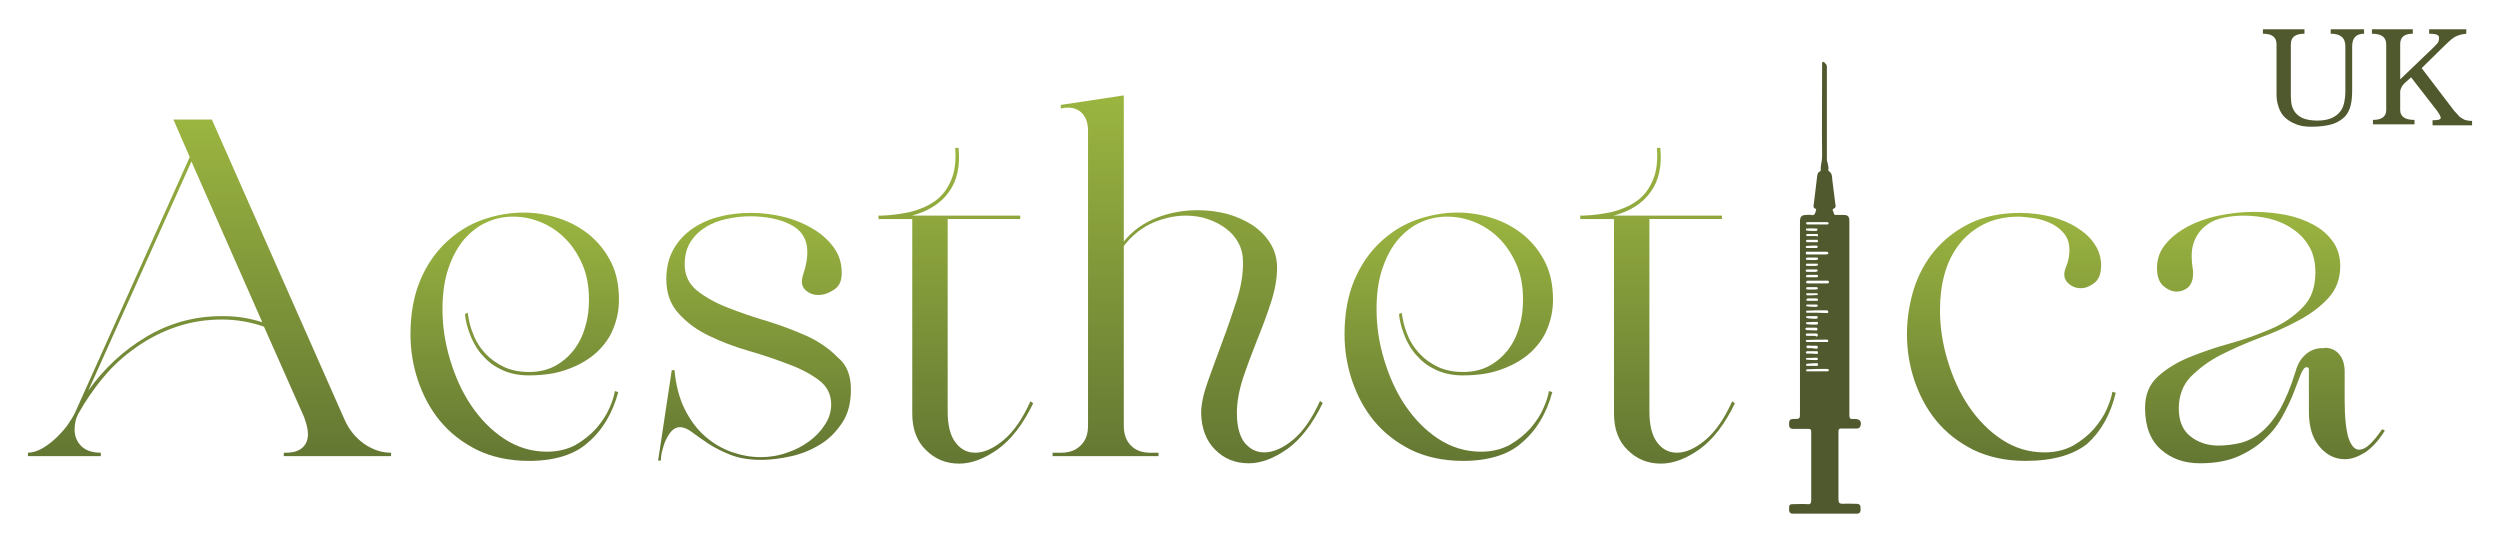 <?xml version="1.0" encoding="utf-8"?>
<!-- Generator: Adobe Illustrator 27.6.1, SVG Export Plug-In . SVG Version: 6.00 Build 0)  -->
<svg version="1.1" id="Layer_1" xmlns="http://www.w3.org/2000/svg" xmlns:xlink="http://www.w3.org/1999/xlink" x="0px" y="0px"
	 viewBox="0 0 733.9 159.3" style="enable-background:new 0 0 733.9 159.3;" xml:space="preserve">
<style type="text/css">
	.st0{fill:url(#SVGID_1_);}
	.st1{fill:url(#SVGID_00000163786444720110433830000015703335437088583079_);}
	.st2{fill:url(#SVGID_00000062908252140420570680000016822224597909434815_);}
	.st3{fill:url(#SVGID_00000111903955100416673720000002139974127196505510_);}
	.st4{fill:url(#SVGID_00000096757567470392333290000003861377579836112061_);}
	.st5{fill:url(#SVGID_00000163771537281394488420000000178375425261780639_);}
	.st6{fill:url(#SVGID_00000024690093955956216540000009819802339550768005_);}
	.st7{fill:url(#SVGID_00000060011439526384916700000004310735735792155061_);}
	.st8{fill:url(#SVGID_00000183947729533112596350000009034716944873465774_);}
	.st9{fill:#50592D;}
</style>
<linearGradient id="SVGID_1_" gradientUnits="userSpaceOnUse" x1="61.5" y1="25.376" x2="61.5" y2="124.176" gradientTransform="matrix(1 0 0 -1 0 159.276)">
	<stop  offset="0" style="stop-color:#647733"/>
	<stop  offset="1" style="stop-color:#9BB540"/>
</linearGradient>
<path class="st0" d="M77.5,95.9c-4-1.4-8.1-2.1-12.4-2.1c-4.6,0-9,0.7-13.2,2.1c-4.2,1.4-8.1,3.4-11.7,5.9s-6.9,5.4-9.7,8.8
	c-2.9,3.4-5.4,7.1-7.6,11c-0.7,1.4-1,2.9-1,4.5c0,2,0.7,3.6,2,4.9c1.4,1.3,3.3,1.9,5.7,1.9v1H8.2v-1c1.2,0,2.5-0.4,3.9-1.1
	c1.4-0.8,2.7-1.7,4-2.9s2.4-2.4,3.5-3.8c1-1.4,1.8-2.7,2.4-3.9l33.7-75.1l-4.8-11h11.3l39,88.2c1.3,2.9,3.2,5.2,5.7,7
	c2.5,1.7,5.1,2.6,7.8,2.6h0.1v1H83.3v-1h0.6c2.2,0,3.8-0.5,4.9-1.5c1.1-1,1.6-2.3,1.6-4c0-1.3-0.4-3-1.1-4.9L77.5,95.9z M56.2,47.4
	l-30.3,67.3c4.6-6.5,10.3-11.8,17-15.8s14.1-6.1,22.2-6.1c2,0,4,0.1,6,0.4c2,0.3,4,0.8,5.9,1.4L56.2,47.4z"/>
<linearGradient id="SVGID_00000118378485684107579620000016984958247137091233_" gradientUnits="userSpaceOnUse" x1="151.1" y1="23.976" x2="151.1" y2="96.876" gradientTransform="matrix(1 0 0 -1 0 159.276)">
	<stop  offset="0" style="stop-color:#647733"/>
	<stop  offset="1" style="stop-color:#9BB540"/>
</linearGradient>
<path style="fill:url(#SVGID_00000118378485684107579620000016984958247137091233_);" d="M155.3,135.3c-5.7,0-10.8-1.1-15.2-3.2
	c-4.4-2.2-8-5-10.9-8.5s-5-7.5-6.5-11.9c-1.5-4.5-2.2-9-2.2-13.6c0-6.1,1-11.4,2.9-15.9s4.5-8.2,7.6-11.1c3.2-3,6.7-5.2,10.7-6.6
	c4-1.4,8-2.1,12-2.1c3.6,0,7.1,0.6,10.4,1.7c3.4,1.1,6.4,2.8,9,4.9c2.6,2.2,4.7,4.8,6.3,8s2.3,6.9,2.3,11c0,2.8-0.5,5.6-1.6,8.3
	c-1,2.7-2.7,5-4.9,7.1c-2.2,2-5,3.7-8.3,4.9c-3.3,1.3-7.2,1.9-11.7,1.9c-2.8,0-5.3-0.5-7.6-1.5c-2.2-1-4.1-2.3-5.6-4
	c-1.6-1.6-2.8-3.6-3.7-5.7c-0.9-2.2-1.6-4.4-1.8-6.8l0.8-0.4c0.3,2.3,0.8,4.4,1.7,6.5c0.8,2.1,2,3.9,3.5,5.5s3.3,2.9,5.4,3.9
	c2.1,1,4.6,1.5,7.4,1.5c2.9,0,5.5-0.6,7.7-1.8s4-2.8,5.5-4.7c1.5-2,2.6-4.2,3.3-6.8c0.8-2.5,1.1-5.2,1.1-7.9c0-3.9-0.6-7.3-1.9-10.3
	c-1.3-3-3-5.6-5.1-7.7s-4.5-3.7-7.2-4.8s-5.4-1.6-8.1-1.6c-2.6,0-5.2,0.5-7.6,1.6c-2.4,1-4.6,2.7-6.6,4.9c-1.9,2.2-3.5,5-4.7,8.5
	c-1.2,3.4-1.8,7.5-1.8,12.2c0,4.8,0.7,9.7,2.2,14.7s3.5,9.5,6.2,13.5s5.9,7.3,9.7,9.8s8,3.8,12.6,3.8c3.2,0,6-0.7,8.4-2
	c2.4-1.4,4.4-3,6.1-4.9c1.6-1.9,2.9-3.8,3.8-5.9c0.9-2,1.4-3.7,1.6-5l1,0.3c-1.7,6.3-4.7,11.3-9,14.9
	C168.6,133.5,162.7,135.3,155.3,135.3z"/>
<linearGradient id="SVGID_00000070086470164703629770000001498648212681680790_" gradientUnits="userSpaceOnUse" x1="221.5" y1="24.266" x2="221.5" y2="97.092" gradientTransform="matrix(1 0 0 -1 0 159.276)">
	<stop  offset="0" style="stop-color:#647733"/>
	<stop  offset="1" style="stop-color:#9BB540"/>
</linearGradient>
<path style="fill:url(#SVGID_00000070086470164703629770000001498648212681680790_);" d="M249.8,114.3c0,3.9-0.8,7.1-2.5,9.7
	c-1.7,2.6-3.8,4.8-6.4,6.4c-2.6,1.6-5.4,2.8-8.5,3.5s-6.1,1.1-8.9,1.1c-3.6,0-6.6-0.5-9.1-1.5s-4.7-2.1-6.5-3.3s-3.4-2.3-4.7-3.3
	c-1.3-1-2.5-1.5-3.7-1.5c-0.8,0-1.6,0.4-2.3,1.1c-0.7,0.7-1.2,1.6-1.7,2.6s-0.8,2.1-1.1,3.2c-0.3,1.1-0.4,2-0.4,2.9h-0.8l4-26.5
	l0.8-0.1c0.4,4.4,1.4,8.3,3,11.5c1.6,3.2,3.6,5.9,6,8c2.4,2.1,5,3.6,7.8,4.6c2.9,1,5.7,1.5,8.5,1.5c2.6,0,5.2-0.4,7.7-1.3
	c2.5-0.8,4.7-2,6.6-3.4s3.4-3,4.6-4.9c1.2-1.8,1.8-3.8,1.8-5.9c0-2.9-1.2-5.3-3.6-7.1s-5.4-3.4-9-4.7c-3.6-1.4-7.5-2.7-11.6-3.9
	c-4.2-1.2-8.1-2.7-11.6-4.4c-3.6-1.7-6.6-3.9-9-6.6c-2.4-2.6-3.6-6-3.6-10c0-3.4,0.7-6.3,2.1-8.8c1.4-2.5,3.3-4.5,5.6-6.1
	c2.4-1.6,5-2.8,8-3.5c3-0.8,6.1-1.1,9.2-1.1c3.3,0,6.5,0.4,9.7,1.2s6,2,8.5,3.5s4.5,3.3,6.1,5.5s2.3,4.7,2.3,7.5
	c0,2.2-0.7,3.8-2.2,4.8s-3,1.6-4.6,1.6s-2.9-0.5-4-1.6c-1-1-1.2-2.6-0.4-4.8c0.8-2.4,1.1-4.5,1.1-6.1c0-2-0.4-3.6-1.3-5
	s-2.1-2.4-3.7-3.2s-3.3-1.4-5.4-1.8c-2-0.4-4.2-0.6-6.4-0.6c-2.4,0-4.7,0.3-7,0.8s-4.4,1.3-6.2,2.5c-1.8,1.1-3.3,2.6-4.4,4.4
	c-1.1,1.8-1.6,4-1.6,6.5c0,3.1,1.2,5.6,3.6,7.6c2.4,1.9,5.4,3.6,9,5s7.5,2.8,11.7,4c4.2,1.3,8.1,2.8,11.7,4.4c3.6,1.7,6.6,3.8,9,6.3
	C248.6,107.1,249.8,110.3,249.8,114.3z"/>
<linearGradient id="SVGID_00000129190177194152500360000014126903382965980572_" gradientUnits="userSpaceOnUse" x1="280.6" y1="23.279" x2="280.6" y2="115.862" gradientTransform="matrix(1 0 0 -1 0 159.276)">
	<stop  offset="0" style="stop-color:#647733"/>
	<stop  offset="1" style="stop-color:#9BB540"/>
</linearGradient>
<path style="fill:url(#SVGID_00000129190177194152500360000014126903382965980572_);" d="M267.8,64.3h-9.9v-1h0.8
	c3-0.1,5.9-0.5,8.6-1.1c2.7-0.7,5.1-1.7,7.2-3.2s3.6-3.5,4.7-6.1c1.1-2.5,1.5-5.7,1.2-9.5h1c0.5,5.3-0.4,9.6-2.8,12.9
	c-2.3,3.3-6,5.7-10.9,7h31.8v1h-21.3v56.6c0,4,0.8,7.1,2.3,9c1.5,2,3.4,3,5.8,3c2.5,0,5.3-1.2,8.3-3.7s5.6-6.3,7.9-11.4l0.8,0.6
	c-3,6.2-6.5,10.7-10.4,13.5c-4,2.8-7.7,4.2-11.3,4.2c-3.9,0-7.1-1.3-9.8-4c-2.7-2.6-4-6.2-4-10.7L267.8,64.3L267.8,64.3z"/>
<linearGradient id="SVGID_00000152227611089461926320000017657936841037267134_" gradientUnits="userSpaceOnUse" x1="348.65" y1="23.276" x2="348.65" y2="131.276" gradientTransform="matrix(1 0 0 -1 0 159.276)">
	<stop  offset="0" style="stop-color:#647733"/>
	<stop  offset="1" style="stop-color:#9BB540"/>
</linearGradient>
<path style="fill:url(#SVGID_00000152227611089461926320000017657936841037267134_);" d="M329.9,125c0,2.4,0.7,4.4,2.1,5.8
	c1.4,1.4,3.3,2.1,5.6,2.1h2.5v1H309v-1h2.5c2.4,0,4.3-0.7,5.7-2.1c1.5-1.4,2.2-3.3,2.2-5.8V38.3c0-2.4-0.7-4.1-2.1-5.4
	c-1.4-1.2-3.3-1.6-5.6-1.1h-0.3v-1l18.5-2.8v42.9c2.6-3.2,5.9-5.5,9.7-7c3.9-1.5,7.9-2.2,12-2.2c3,0,5.9,0.4,8.7,1.1
	c2.8,0.8,5.2,1.9,7.4,3.3c2.2,1.5,3.9,3.2,5.2,5.3c1.3,2.1,2,4.5,2,7.2c0,3.1-0.6,6.5-1.8,10.2c-1.2,3.7-2.6,7.4-4.1,11.1
	c-1.5,3.8-2.9,7.5-4.1,11.1c-1.2,3.7-1.8,7.1-1.8,10.2c0,4,0.8,6.9,2.3,8.8c1.6,1.9,3.5,2.8,5.7,2.8c2.6,0,5.5-1.2,8.5-3.7
	s5.6-6.3,7.9-11.4l0.8,0.6c-3,6.2-6.5,10.7-10.4,13.5c-4,2.8-7.7,4.2-11.3,4.2c-4,0-7.2-1.3-9.9-4c-2.6-2.6-4-6.2-4.1-10.7
	c0-2.6,0.7-5.8,2-9.4c1.3-3.6,2.7-7.5,4.2-11.5s2.9-8.1,4.2-12.1c1.3-4,1.9-7.7,1.9-11.1c0-2.2-0.4-4.1-1.3-5.8s-2.1-3.1-3.7-4.3
	s-3.3-2.1-5.4-2.8c-2-0.7-4.2-1-6.4-1c-3.2,0-6.4,0.7-9.7,2.1c-3.2,1.4-6.1,3.7-8.5,6.8L329.9,125L329.9,125z"/>
<linearGradient id="SVGID_00000156557401421422964100000015654351493940437674_" gradientUnits="userSpaceOnUse" x1="425.3" y1="23.976" x2="425.3" y2="96.876" gradientTransform="matrix(1 0 0 -1 0 159.276)">
	<stop  offset="0" style="stop-color:#647733"/>
	<stop  offset="1" style="stop-color:#9BB540"/>
</linearGradient>
<path style="fill:url(#SVGID_00000156557401421422964100000015654351493940437674_);" d="M429.5,135.3c-5.7,0-10.8-1.1-15.2-3.2
	c-4.4-2.2-8-5-10.9-8.5s-5-7.5-6.5-11.9c-1.5-4.5-2.2-9-2.2-13.6c0-6.1,1-11.4,2.9-15.9s4.5-8.2,7.6-11.1c3.2-3,6.7-5.2,10.7-6.6
	c4-1.4,8-2.1,12-2.1c3.6,0,7.1,0.6,10.4,1.7c3.4,1.1,6.4,2.8,9,4.9c2.6,2.2,4.7,4.8,6.3,8c1.6,3.2,2.3,6.9,2.3,11
	c0,2.8-0.5,5.6-1.6,8.3c-1,2.7-2.7,5-4.9,7.1c-2.2,2-5,3.7-8.3,4.9c-3.3,1.3-7.2,1.9-11.7,1.9c-2.8,0-5.3-0.5-7.6-1.5
	c-2.2-1-4.1-2.3-5.6-4c-1.6-1.6-2.8-3.6-3.7-5.7c-0.9-2.2-1.6-4.4-1.8-6.8l0.8-0.4c0.3,2.3,0.8,4.4,1.7,6.5c0.8,2.1,2,3.9,3.5,5.5
	s3.3,2.9,5.4,3.9s4.6,1.5,7.4,1.5c2.9,0,5.5-0.6,7.7-1.8s4-2.8,5.5-4.7c1.5-2,2.6-4.2,3.3-6.8c0.8-2.5,1.1-5.2,1.1-7.9
	c0-3.9-0.6-7.3-1.9-10.3s-3-5.6-5.1-7.7s-4.5-3.7-7.2-4.8s-5.4-1.6-8.1-1.6c-2.6,0-5.2,0.5-7.6,1.6c-2.4,1-4.6,2.7-6.6,4.9
	c-1.9,2.2-3.5,5-4.7,8.5c-1.2,3.4-1.8,7.5-1.8,12.2c0,4.8,0.7,9.7,2.2,14.7s3.5,9.5,6.2,13.5s5.9,7.3,9.7,9.8
	c3.8,2.5,8,3.8,12.6,3.8c3.2,0,6-0.7,8.4-2c2.4-1.4,4.4-3,6.1-4.9c1.6-1.9,2.9-3.8,3.8-5.9c0.9-2,1.4-3.7,1.6-5l1,0.3
	c-1.7,6.3-4.7,11.3-9,14.9C442.8,133.5,436.9,135.3,429.5,135.3z"/>
<linearGradient id="SVGID_00000108305493534912726010000011319509752627476879_" gradientUnits="userSpaceOnUse" x1="486.6" y1="23.279" x2="486.6" y2="115.862" gradientTransform="matrix(1 0 0 -1 0 159.276)">
	<stop  offset="0" style="stop-color:#647733"/>
	<stop  offset="1" style="stop-color:#9BB540"/>
</linearGradient>
<path style="fill:url(#SVGID_00000108305493534912726010000011319509752627476879_);" d="M473.8,64.3h-9.9v-1h0.8
	c3-0.1,5.9-0.5,8.6-1.1c2.7-0.7,5.1-1.7,7.2-3.2c2.1-1.5,3.6-3.5,4.7-6.1c1.1-2.5,1.5-5.7,1.2-9.5h1c0.5,5.3-0.4,9.6-2.8,12.9
	c-2.3,3.3-6,5.7-10.9,7h31.8v1h-21.3v56.6c0,4,0.8,7.1,2.3,9c1.5,2,3.4,3,5.8,3c2.5,0,5.3-1.2,8.3-3.7s5.6-6.3,7.9-11.4l0.8,0.6
	c-3,6.2-6.5,10.7-10.4,13.5c-4,2.8-7.7,4.2-11.3,4.2c-3.9,0-7.1-1.3-9.8-4c-2.7-2.6-4-6.2-4-10.7L473.8,64.3L473.8,64.3z"/>
<linearGradient id="SVGID_00000066503035854775747610000005528655601147072163_" gradientUnits="userSpaceOnUse" x1="590.45" y1="23.976" x2="590.45" y2="96.942" gradientTransform="matrix(1 0 0 -1 0 159.276)">
	<stop  offset="0" style="stop-color:#647733"/>
	<stop  offset="1" style="stop-color:#9BB540"/>
</linearGradient>
<path style="fill:url(#SVGID_00000066503035854775747610000005528655601147072163_);" d="M594.6,135.3c-5.7,0-10.8-1.1-15.2-3.2
	c-4.4-2.2-8-5-10.9-8.5s-5-7.5-6.5-11.9c-1.5-4.5-2.2-9-2.2-13.6c0-4.5,0.7-8.9,2-13.2c1.4-4.3,3.4-8.1,6.2-11.4
	c2.8-3.3,6.3-6,10.4-8c4.2-2,9.1-3,14.6-3c3.2,0,6.2,0.4,9.1,1.1c2.9,0.8,5.4,1.8,7.6,3.2c2.2,1.4,4,3,5.2,4.9
	c1.3,1.9,1.9,4,1.9,6.2c0,2.4-0.6,4-1.9,5.1c-1.3,1-2.6,1.6-4,1.6c-1.5,0-2.8-0.5-3.9-1.6c-1.1-1.1-1.3-2.6-0.6-4.4
	c0.8-1.8,1.1-3.5,1.1-5.2c0-2.1-0.6-3.7-1.7-5c-1.1-1.3-2.5-2.3-4.1-3s-3.2-1.2-4.9-1.4s-3.1-0.4-4.2-0.4c-4,0-7.5,0.8-10.4,2.3
	s-5.3,3.5-7.2,6s-3.3,5.4-4.2,8.7s-1.3,6.8-1.3,10.4c0,4.8,0.7,9.7,2.2,14.7s3.5,9.5,6.2,13.5s5.9,7.3,9.7,9.8s7.9,3.8,12.6,3.8
	c3.2,0,6-0.7,8.4-2c2.4-1.4,4.4-3,6.1-4.9c1.6-1.9,2.9-3.8,3.8-5.9c0.9-2,1.4-3.7,1.6-5l1,0.3c-1.5,6.3-4.3,11.3-8.3,14.9
	C608.8,133.5,602.7,135.3,594.6,135.3z"/>
<linearGradient id="SVGID_00000177461505749715086980000003999686974522170499_" gradientUnits="userSpaceOnUse" x1="664.9" y1="23.276" x2="664.9" y2="97.076" gradientTransform="matrix(1 0 0 -1 0 159.276)">
	<stop  offset="0" style="stop-color:#647733"/>
	<stop  offset="1" style="stop-color:#9BB540"/>
</linearGradient>
<path style="fill:url(#SVGID_00000177461505749715086980000003999686974522170499_);" d="M682.4,102.1c1.8,0,3.2,0.6,4.3,1.9
	c1.1,1.3,1.6,3,1.6,5.2v8.2c0,5.1,0.4,8.8,1.1,11.1c0.8,2.3,1.8,3.5,3.1,3.5c1,0,2.1-0.5,3.2-1.6c1.1-1,2.3-2.5,3.6-4.4l0.8,0.4
	c-1.8,2.9-3.7,5-5.8,6.4c-2.1,1.3-4,2-5.9,2c-2.9,0-5.4-1.2-7.5-3.7s-3.1-5.9-3.1-10.2v-11c0-0.5,0-0.9,0-1.4s-0.2-0.7-0.7-0.7
	c-0.6,0-1.1,0.7-1.7,2.1c-0.6,1.4-1.2,3.2-2,5.2c-0.8,2.1-1.9,4.4-3.2,6.8c-1.3,2.5-3,4.8-5.2,6.8c-2.1,2.1-4.7,3.8-7.8,5.2
	s-6.9,2.1-11.4,2.1s-8.3-1.3-11.4-4c-3.1-2.7-4.7-6.8-4.7-12.2c0-3.9,1.2-6.9,3.7-9.2s5.6-4.2,9.2-5.7c3.7-1.5,7.7-2.9,12.1-4.1
	c4.4-1.2,8.4-2.7,12.1-4.3c3.7-1.6,6.7-3.7,9.2-6.3c2.5-2.5,3.7-5.9,3.7-10.2c0-3-0.6-5.6-1.8-7.6c-1.2-2.1-2.8-3.8-4.9-5.2
	c-2-1.4-4.3-2.4-6.8-3s-5-0.9-7.6-0.9c-1.9,0-3.8,0.2-5.8,0.6c-2,0.4-3.7,1.1-5.2,2.3c-1.5,1.1-2.7,2.7-3.5,4.7s-0.9,4.7-0.4,8
	c0.1,0.4,0.1,0.8,0.1,1.4c0,1.8-0.5,3.1-1.4,4c-0.9,0.8-2.1,1.3-3.4,1.3c-1.4,0-2.7-0.6-4-1.7c-1.2-1.1-1.8-2.9-1.8-5.2
	c0-2.6,0.8-5,2.5-7c1.6-2,3.8-3.7,6.5-5.2c2.7-1.4,5.7-2.5,9.1-3.2c3.4-0.7,6.8-1.1,10.3-1.1c3.3,0,6.4,0.3,9.5,0.9
	c3,0.6,5.7,1.6,8.1,2.9c2.4,1.3,4.3,3,5.7,5s2.1,4.4,2.1,7.1c0,3.8-1.2,6.9-3.5,9.4s-5.2,4.7-8.8,6.6c-3.5,1.9-7.3,3.6-11.4,5.1
	c-4,1.5-7.8,3.2-11.4,5c-3.5,1.8-6.4,4-8.8,6.4c-2.3,2.4-3.5,5.6-3.5,9.3c0,3.6,1.1,6.3,3.3,8.1s5,2.8,8.3,2.8
	c2.3,0,4.5-0.3,6.6-0.8c2.2-0.6,4.2-1.6,6.1-3.2c1.9-1.6,3.7-3.8,5.4-6.6c1.6-2.9,3.2-6.6,4.6-11.2c0.6-2.2,1.6-3.8,3-5
	s3-1.8,4.8-1.8h0.7V102.1z"/>
<path class="st9" d="M535.7,18.5c0.5,0.4,0.6,0.7,0.6,1.2c0,9,0,18,0,27c0,1.1,0.7,2.1,0.4,3.2c0,0.1,0.1,0.2,0.1,0.3
	c1.1,0.6,1,1.7,1.1,2.7c0.3,2.4,0.6,4.7,0.9,7.1c0.1,0.4,0.2,0.9-0.4,1.2c-0.8,0.3-0.2,0.8-0.1,1.2c0,0.4,0.2,0.8,0.8,0.7
	c0.7,0,1.4,0,2.1,0c1.3,0,1.7,0.5,1.7,1.8c0,5.9,0,11.8,0,17.8c0,10.4,0,20.8,0,31.3c0,2.6,0,5.3,0,7.9c0,0.8,0.2,1.2,1.1,1.1
	c0.2,0,0.4,0,0.6,0c1.5,0,2,0.9,1.5,2.2c-0.2,0.5-0.6,0.6-1.1,0.6c-1.5,0-3,0-4.5,0c-0.6,0-0.8,0.2-0.8,0.8c0,6.7,0,13.3,0,20
	c0,1,0.3,1.3,1.3,1.3c1.3-0.1,2.7,0,4,0c1.1,0,1.2,0.6,1.2,1.5c0,0.8-0.1,1.4-1.2,1.4c-6.2,0-12.4,0-18.6,0c-1,0-1.2-0.5-1.2-1.3
	c0-1.3,0.1-1.5,1.2-1.5c1.4,0,2.8-0.1,4.2,0c0.9,0.1,1.1-0.3,1.1-1.1c0-5.4,0-10.9,0-16.3c0-1.3,0-2.6,0-3.9c0-0.6-0.2-0.8-0.8-0.8
	c-1.5,0-3,0-4.5,0c-1.2,0-1.2-0.8-1.2-1.6c0-0.9,0.3-1.3,1.2-1.3c2.1,0,2,0,2-2.1c0-13.5,0-26.9,0-40.4c0-5.2,0-10.3,0-15.5
	c0-1.4,0.5-1.9,1.9-1.9c0.4,0,0.9-0.1,1.3,0c1.2,0.3,1.3-0.6,1.5-1.4c0.1-0.2,0.1-0.4-0.1-0.4c-0.9-0.3-0.6-1-0.5-1.7
	c0.3-2.5,0.6-5,0.9-7.5c0.1-0.7,0.1-1.5,0.9-1.8c0.2-0.1,0.2-0.3,0.2-0.4c-0.1-1.3,0.4-2.6,0.4-3.9c-0.1-8.9,0-17.8,0-26.6
	c0-0.2,0-0.3,0-0.5s-0.1-0.5,0.2-0.7C535.5,18,535.6,18.4,535.7,18.5z M536.7,74.6c0-0.2,0-0.3,0-0.4c-0.1-0.3-0.4-0.3-0.7-0.3
	c-1.8,0-3.5,0-5.3,0c-0.3,0-0.6-0.1-0.6,0.4s0.4,0.4,0.7,0.4c1.8,0,3.5,0,5.3,0C536.3,74.6,536.5,74.6,536.7,74.6z M536.7,65.3
	c-0.1,0-0.2-0.1-0.3-0.1c-1.9,0-3.9,0-5.8,0c-0.2,0-0.4,0.1-0.4,0.3c0,0.3,0.2,0.4,0.5,0.4c1.9,0,3.8,0,5.7,0c0.2,0,0.4-0.1,0.4-0.3
	C536.8,65.6,536.8,65.4,536.7,65.3z M530.2,100.3c0.1,0,0.2,0.1,0.3,0.1c1.9,0,3.8,0,5.8,0c0.2,0,0.4,0,0.4-0.3s-0.2-0.4-0.5-0.4
	c-1.9,0-3.8,0-5.8,0.1c-0.1,0-0.3,0.1-0.3,0.2C530.1,100,530.2,100.2,530.2,100.3z M530.2,91.7c0.1,0,0.2,0.1,0.2,0.1c2,0,4,0,6,0.1
	c0.2,0,0.4-0.2,0.3-0.4c0-0.2-0.2-0.4-0.4-0.4c-0.4,0-0.9,0-1.3,0c-1.4,0-2.9,0-4.3,0.1c-0.2,0-0.4-0.1-0.5,0.2
	C530.2,91.5,530.2,91.6,530.2,91.7z M530.3,83.1c0.1,0,0.2,0.1,0.3,0.1c2,0,3.9,0,5.9,0c0.2,0,0.4-0.1,0.4-0.4
	c0-0.3-0.2-0.4-0.4-0.4c-2,0-3.9,0-5.9,0C530.1,82.5,530.1,82.8,530.3,83.1z M536.9,108.9c0-0.1-0.1-0.3-0.1-0.4
	c-0.1-0.2-0.3-0.2-0.5-0.2c-1.9,0-3.7,0-5.6,0.1c-0.3,0-0.5,0.1-0.5,0.4c0,0.3,0.3,0.2,0.5,0.2c1.8,0,3.6,0,5.4,0
	C536.2,109.1,536.4,109,536.9,108.9z M530.2,78c0.2,0.1,3.2,0.1,3.3,0c0.2-0.2,0.3-0.6-0.1-0.6c-1,0-2,0-3,0
	C530.1,77.4,530.1,77.7,530.2,78z M533.5,96.9c0-0.1,0.1-0.3,0-0.4c0-0.3-0.2-0.3-0.5-0.3c-0.8,0-1.6,0-2.5,0c-0.2,0-0.5,0-0.5,0.3
	s0.2,0.4,0.5,0.4c0.8,0,1.6,0.1,2.5,0.1C533.2,97,533.4,97,533.5,96.9z M533.6,106.6c-1.1,0-2.2,0.1-3.3,0.2c0,0-0.1,0.2-0.1,0.4
	s0.1,0.2,0.3,0.2c1,0,1.9,0,2.9,0c0.2,0,0.3-0.1,0.3-0.3C533.6,106.9,533.6,106.8,533.6,106.6z M533.6,70.4c-0.2,0-0.3,0-0.4,0
	c-0.9,0-1.7,0-2.6,0c-0.2,0-0.4,0-0.4,0.3s0.1,0.4,0.4,0.4c0.9,0,1.9,0,2.8,0c0.2,0,0.3-0.1,0.3-0.3
	C533.6,70.7,533.6,70.6,533.6,70.4z M530.2,76.2c0.1,0,0.1,0.1,0.2,0.1c1,0,2,0.1,3,0c0.2,0,0.3-0.2,0.3-0.4c0-0.3-0.2-0.3-0.4-0.3
	c-0.9,0-1.8,0-2.6,0C530.1,75.6,530.1,75.9,530.2,76.2z M533.6,69.4c0-0.2,0.1-0.3,0.1-0.5s-0.1-0.2-0.3-0.2c-0.9,0-1.8,0-2.8,0
	c-0.2,0-0.4,0.1-0.4,0.3c0,0.3,0.2,0.3,0.4,0.3c0.9,0,1.8,0,2.7,0C533.3,69.5,533.4,69.4,533.6,69.4z M533.4,98.8
	c0.3-0.3,0.3-0.4,0.2-0.6c0-0.2-0.2-0.3-0.4-0.3c-0.9,0-1.8,0-2.7,0c-0.2,0-0.4,0.1-0.4,0.3c0,0.3,0.2,0.4,0.5,0.4
	c0.8,0,1.5,0,2.3,0C533.1,98.8,533.3,98.8,533.4,98.8z M530.2,67.6c0.2,0.2,3.1,0.3,3.2,0.1c0.2-0.3,0.2-0.6-0.1-0.6
	c-1-0.1-2-0.1-3,0C530.1,67.1,530.1,67.3,530.2,67.6z M533.6,84.9c0-0.2,0.1-0.3,0-0.4c0-0.2-0.2-0.2-0.4-0.2c-0.9,0-1.7,0-2.6,0
	c-0.2,0-0.4,0.1-0.4,0.3c0,0.3,0.2,0.4,0.5,0.4c0.8,0,1.5,0,2.3,0C533.1,85,533.3,84.9,533.6,84.9z M530.2,81.3
	c0.1,0,0.1,0.1,0.2,0.1c1,0,2,0,3,0c0.2,0,0.3-0.2,0.3-0.4c0-0.3-0.2-0.3-0.4-0.3c-0.9,0-1.8,0-2.7,0
	C530.2,80.8,530.1,81,530.2,81.3z M530.3,93.3c0.2,0.2,3,0.4,3.2,0.2c0.1-0.1,0.1-0.2,0.1-0.3c0-0.2,0-0.4-0.2-0.4c-1,0-2,0-3,0
	C530.1,92.9,530.2,93.2,530.3,93.3z M533.5,102.4c0.1-0.4,0.2-0.5,0.1-0.7c-0.1-0.2-0.2-0.2-0.4-0.2c-0.5,0-1,0-1.5,0
	s-1.4-0.3-1.4,0.3c0,0.7,0.9,0.3,1.4,0.4C532.3,102.3,532.9,102.3,533.5,102.4z M530.2,103.7c0.1,0,0.1,0.1,0.2,0.1c1,0,2,0,3,0.1
	c0.2,0,0.3-0.2,0.3-0.4s-0.1-0.4-0.3-0.4c-1,0-1.9,0-2.9,0C530.1,103.2,530.1,103.5,530.2,103.7z M530.3,95.1
	c0.2,0.2,3.2,0.3,3.3,0.1c0.1-0.3,0.2-0.7-0.2-0.7c-1,0-1.9,0-2.9,0.1C530,94.6,530.1,94.9,530.3,95.1z M533.5,72.7
	c0.1-0.3,0.2-0.6-0.2-0.6c-1,0-1.9,0-2.9,0.1c-0.2,0-0.3,0.1-0.3,0.3s0.2,0.3,0.3,0.3c0.9,0,1.8,0,2.8,0
	C533.4,72.8,533.4,72.8,533.5,72.7z M533.5,79.7c0.2-0.5,0-0.6-0.4-0.6c-0.8,0-1.6,0-2.5,0c-0.3,0-0.5,0-0.5,0.4
	c0,0.3,0.3,0.3,0.5,0.3c0.8,0,1.6,0,2.4,0C533.2,79.7,533.4,79.7,533.5,79.7z M530.2,105.5c0.1,0,0.1,0.1,0.2,0.1c1,0.1,2,0.1,3,0.1
	c0.2,0,0.3-0.2,0.2-0.4c0-0.2-0.1-0.3-0.3-0.3c-1,0-1.9,0.1-2.9,0.1C530.2,105,530.1,105.2,530.2,105.5z M530.3,89.9
	c0.2,0.1,3.1,0.3,3.2,0.1c0.1-0.1,0.1-0.3,0.1-0.4c0-0.1-0.1-0.2-0.3-0.2c-0.9,0-1.8,0-2.8,0C530.3,89.4,530.1,89.7,530.3,89.9z
	 M530.4,86.7c1,0,2,0,3.1-0.1c0.2,0,0.2-0.5-0.1-0.5c-1,0-2,0-3.1,0C530.2,86.1,530.2,86.4,530.4,86.7z M530.3,87.8
	c0,0.1-0.1,0.2,0,0.3c0,0.2,0.2,0.2,0.4,0.2c0.8,0,1.6,0,2.5,0c0.2,0,0.5,0.1,0.5-0.3c0-0.3-0.3-0.4-0.5-0.4c-0.9,0-1.7,0-2.6,0
	C530.5,87.7,530.4,87.8,530.3,87.8z"/>
<path class="st9" d="M688.5,13.6c0-2.5-1.4-3.7-4.3-3.7V8.6h9.8v1.3c-2.3,0-3.5,1.2-3.5,3.7v12.8c0,1.6-0.1,3.1-0.4,4.4
	c-0.3,1.3-0.9,2.5-1.7,3.4c-0.9,0.9-2.1,1.7-3.6,2.2c-1.6,0.5-3.7,0.8-6.3,0.8c-1.7,0-3.1-0.2-4.4-0.7c-1.3-0.5-2.3-1.1-3.2-1.9
	s-1.5-1.8-1.9-2.9s-0.7-2.4-0.7-3.7V13c0-2.1-1.3-3.1-4-3.1V8.6h12.2v1.3c-2.7,0-4,1-4,3.1v14c0,1,0,1.9,0.1,2.9s0.4,1.9,0.9,2.7
	c0.5,0.8,1.3,1.5,2.3,2c1.1,0.5,2.6,0.8,4.5,0.8c1.8,0,3.2-0.3,4.3-0.8s1.9-1.2,2.5-2s0.9-1.7,1.1-2.7c0.2-1,0.3-1.9,0.3-2.8
	L688.5,13.6L688.5,13.6z"/>
<path class="st9" d="M714.1,36.6v-1.3c1.6,0,2.4-0.2,2.4-0.7c0-0.4-0.4-1.1-1.1-2.1l-7.6-9.8l-1.9,1.7c-0.3,0.3-0.6,0.6-0.8,1
	s-0.4,0.8-0.5,1.3v5.6c0,1.9,1.4,2.9,4.2,2.9v1.3h-12.2v-1.3c2.6,0,3.9-1,3.9-2.9V13c0-2.1-1.4-3.1-4.2-3.1V8.6h12v1.3
	c-2.5,0-3.7,1-3.7,3.1v10.3l9.8-9.4c0.6-0.6,1.1-1.1,1.3-1.4c0.2-0.4,0.3-0.8,0.3-1.5c0-0.8-1-1.1-2.9-1.1V8.6H724v1.3
	c-0.8,0.1-1.5,0.2-2.1,0.4c-0.5,0.2-1.1,0.4-1.5,0.7c-0.5,0.3-1,0.7-1.5,1.2s-1.2,1.1-2.1,2l-5.9,5.8l9.6,12.6
	c0.4,0.4,0.8,0.8,1.1,1.2c0.3,0.4,0.7,0.7,1.1,0.9c0.4,0.3,0.8,0.5,1.3,0.6s1,0.2,1.7,0.2v1.3h-11.6V36.6z"/>
</svg>
